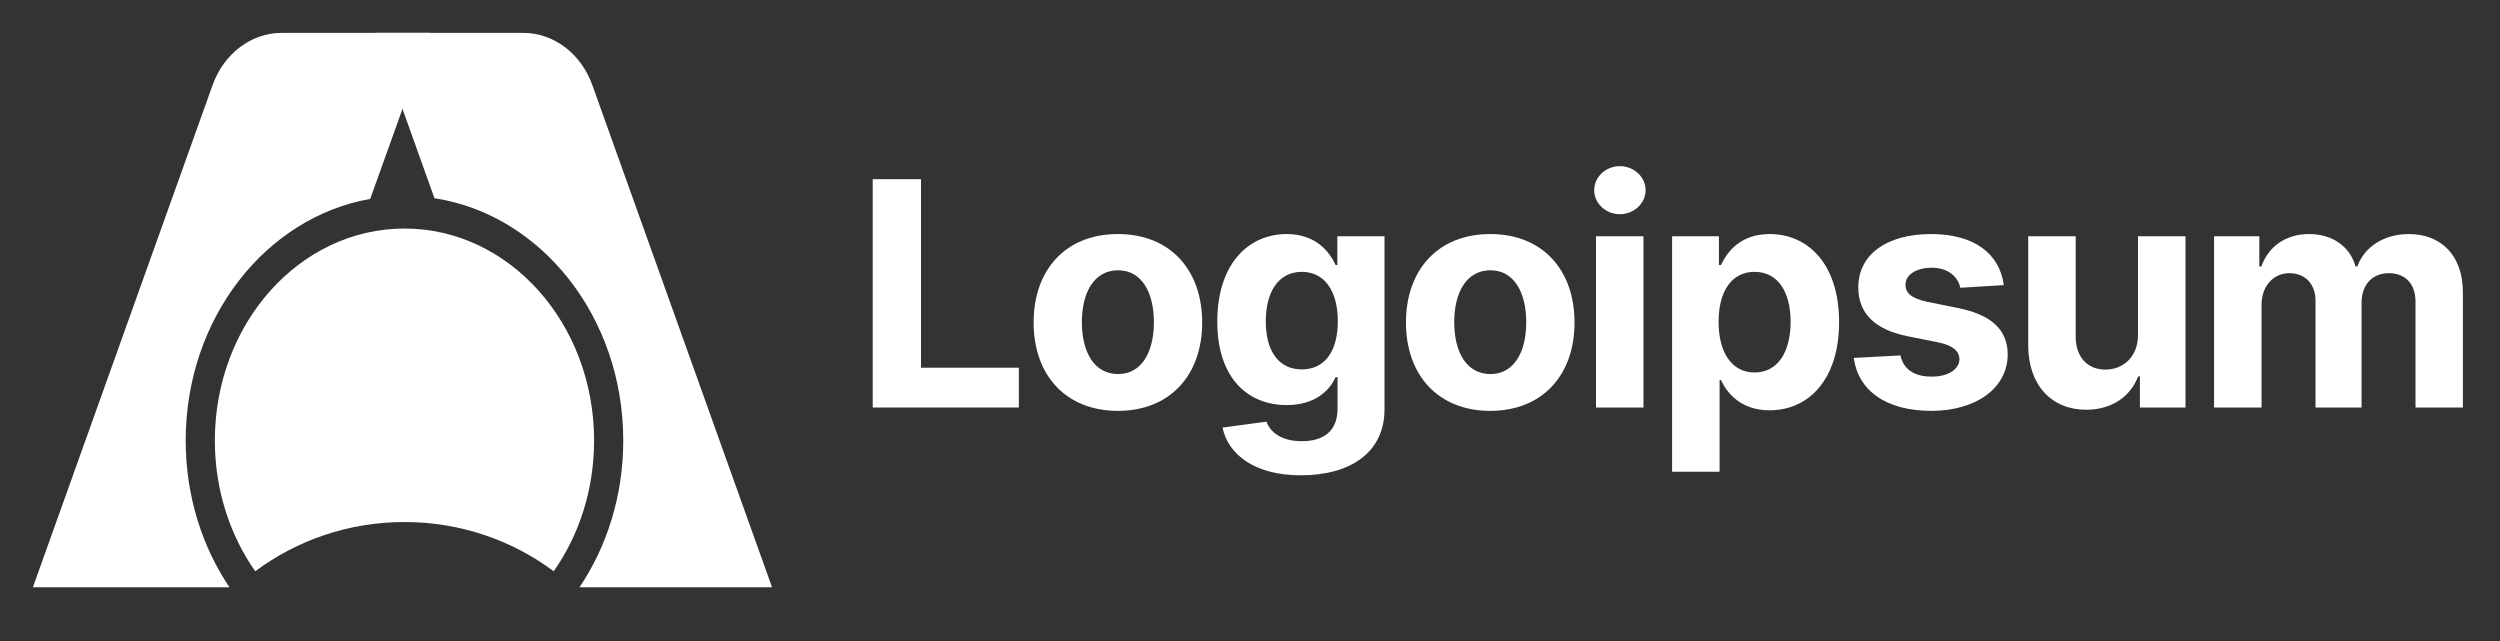<svg id="logo-30" viewBox="0 0 152 39" fill="none" xmlns="http://www.w3.org/2000/svg">
    <rect x="0" y="0" width="152" height="39" fill="#333333" stroke="none"/>
    <path d="M53.061 24.777H61.947V22.357H55.996V10.895H53.061V24.777Z" class="cneutral" fill="#fff"/>
    <path d="M67.968 24.98C71.126 24.98 73.092 22.818 73.092 19.612C73.092 16.386 71.126 14.23 67.968 14.23C64.809 14.23 62.844 16.386 62.844 19.612C62.844 22.818 64.809 24.98 67.968 24.98ZM67.981 22.743C66.524 22.743 65.778 21.408 65.778 19.591C65.778 17.775 66.524 16.433 67.981 16.433C69.412 16.433 70.157 17.775 70.157 19.591C70.157 21.408 69.412 22.743 67.981 22.743Z"
          class="cneutral" fill="#fff"/>
    <path d="M79.087 28.898C82.063 28.898 84.178 27.542 84.178 24.878V14.366H81.311V16.114H81.202C80.816 15.267 79.969 14.23 78.227 14.23C75.942 14.23 74.011 16.006 74.011 19.551C74.011 23.014 75.888 24.628 78.233 24.628C79.894 24.628 80.823 23.794 81.202 22.933H81.324V24.838C81.324 26.268 80.409 26.824 79.155 26.824C77.881 26.824 77.237 26.268 77 25.637L74.329 25.997C74.675 27.637 76.281 28.898 79.087 28.898ZM79.148 22.459C77.732 22.459 76.959 21.334 76.959 19.537C76.959 17.768 77.718 16.528 79.148 16.528C80.551 16.528 81.338 17.714 81.338 19.537C81.338 21.374 80.538 22.459 79.148 22.459Z"
          class="cneutral" fill="#fff"/>
    <path d="M90.607 24.98C93.765 24.98 95.731 22.818 95.731 19.612C95.731 16.386 93.765 14.23 90.607 14.23C87.448 14.23 85.483 16.386 85.483 19.612C85.483 22.818 87.448 24.98 90.607 24.98ZM90.62 22.743C89.163 22.743 88.417 21.408 88.417 19.591C88.417 17.775 89.163 16.433 90.62 16.433C92.05 16.433 92.796 17.775 92.796 19.591C92.796 21.408 92.05 22.743 90.62 22.743Z"
          class="cneutral" fill="#fff"/>
    <path d="M97.036 24.777H99.923V14.366H97.036V24.777ZM98.486 13.024C99.347 13.024 100.052 12.366 100.052 11.56C100.052 10.76 99.347 10.102 98.486 10.102C97.632 10.102 96.927 10.76 96.927 11.56C96.927 12.366 97.632 13.024 98.486 13.024Z"
          class="cneutral" fill="#fff"/>
    <path d="M101.664 28.681H104.551V23.109H104.639C105.039 23.977 105.913 24.946 107.594 24.946C109.967 24.946 111.817 23.069 111.817 19.585C111.817 16.006 109.885 14.23 107.601 14.23C105.859 14.23 105.026 15.267 104.639 16.114H104.51V14.366H101.664V28.681ZM104.49 19.571C104.49 17.714 105.276 16.528 106.679 16.528C108.11 16.528 108.869 17.768 108.869 19.571C108.869 21.388 108.096 22.648 106.679 22.648C105.29 22.648 104.49 21.428 104.49 19.571Z"
          class="cneutral" fill="#fff"/>
    <path d="M121.832 17.334C121.574 15.416 120.029 14.23 117.399 14.23C114.735 14.23 112.98 15.464 112.986 17.47C112.98 19.029 113.962 20.039 115.996 20.446L117.799 20.805C118.707 20.988 119.121 21.32 119.134 21.842C119.121 22.459 118.45 22.899 117.44 22.899C116.409 22.899 115.725 22.459 115.549 21.611L112.709 21.761C112.98 23.753 114.674 24.98 117.433 24.98C120.13 24.98 122.062 23.604 122.069 21.55C122.062 20.046 121.079 19.144 119.06 18.731L117.175 18.351C116.206 18.141 115.847 17.809 115.854 17.307C115.847 16.684 116.552 16.277 117.446 16.277C118.45 16.277 119.046 16.826 119.188 17.497L121.832 17.334Z"
          class="cneutral" fill="#fff"/>
    <path d="M129.991 20.344C129.998 21.74 129.042 22.472 128.005 22.472C126.914 22.472 126.209 21.706 126.202 20.479V14.366H123.315V20.995C123.321 23.428 124.745 24.912 126.839 24.912C128.405 24.912 129.53 24.106 129.998 22.886H130.106V24.777H132.878V14.366H129.991V20.344Z"
          class="cneutral" fill="#fff"/>
    <path d="M134.615 24.777H137.503V18.527C137.503 17.375 138.235 16.609 139.197 16.609C140.146 16.609 140.783 17.26 140.783 18.283V24.777H143.583V18.419C143.583 17.341 144.2 16.609 145.25 16.609C146.172 16.609 146.863 17.185 146.863 18.344V24.777H149.744V17.775C149.744 15.518 148.402 14.23 146.463 14.23C144.938 14.23 143.752 15.01 143.325 16.203H143.217C142.885 14.996 141.82 14.23 140.39 14.23C138.987 14.23 137.923 14.976 137.489 16.203H137.367V14.366H134.615V24.777Z"
          class="cneutral" fill="#fff"/>
    <path d="M17.123 2L26.122 2L22.51 12.094C16.152 13.211 11.29 19.363 11.29 26.783C11.29 30.131 12.279 33.22 13.949 35.705L2 35.705L12.924 5.178C13.611 3.259 15.274 2 17.123 2Z"
          class="ccompli1" fill="#fff"/>
    <path d="M26.122 2L23.583 9.094L22.818 2L26.122 2Z" fill="#fff" fill-opacity="0.3"/>
    <path d="M31.817 2L22.818 2L26.415 12.052C32.899 13.045 37.894 19.262 37.894 26.783C37.894 30.131 36.905 33.22 35.235 35.705L46.94 35.705L36.016 5.178C35.329 3.259 33.666 2 31.817 2Z"
          class="ccustom" fill="#fff"/>
    <path d="M15.518 34.733C13.98 32.543 13.063 29.783 13.063 26.783C13.063 19.666 18.225 13.896 24.592 13.896C30.959 13.896 36.121 19.666 36.121 26.783C36.121 29.783 35.204 32.543 33.666 34.733C31.142 32.854 27.999 31.739 24.592 31.739C21.185 31.739 18.043 32.854 15.518 34.733Z"
          class="ccustom" fill="#fff"/>
</svg>